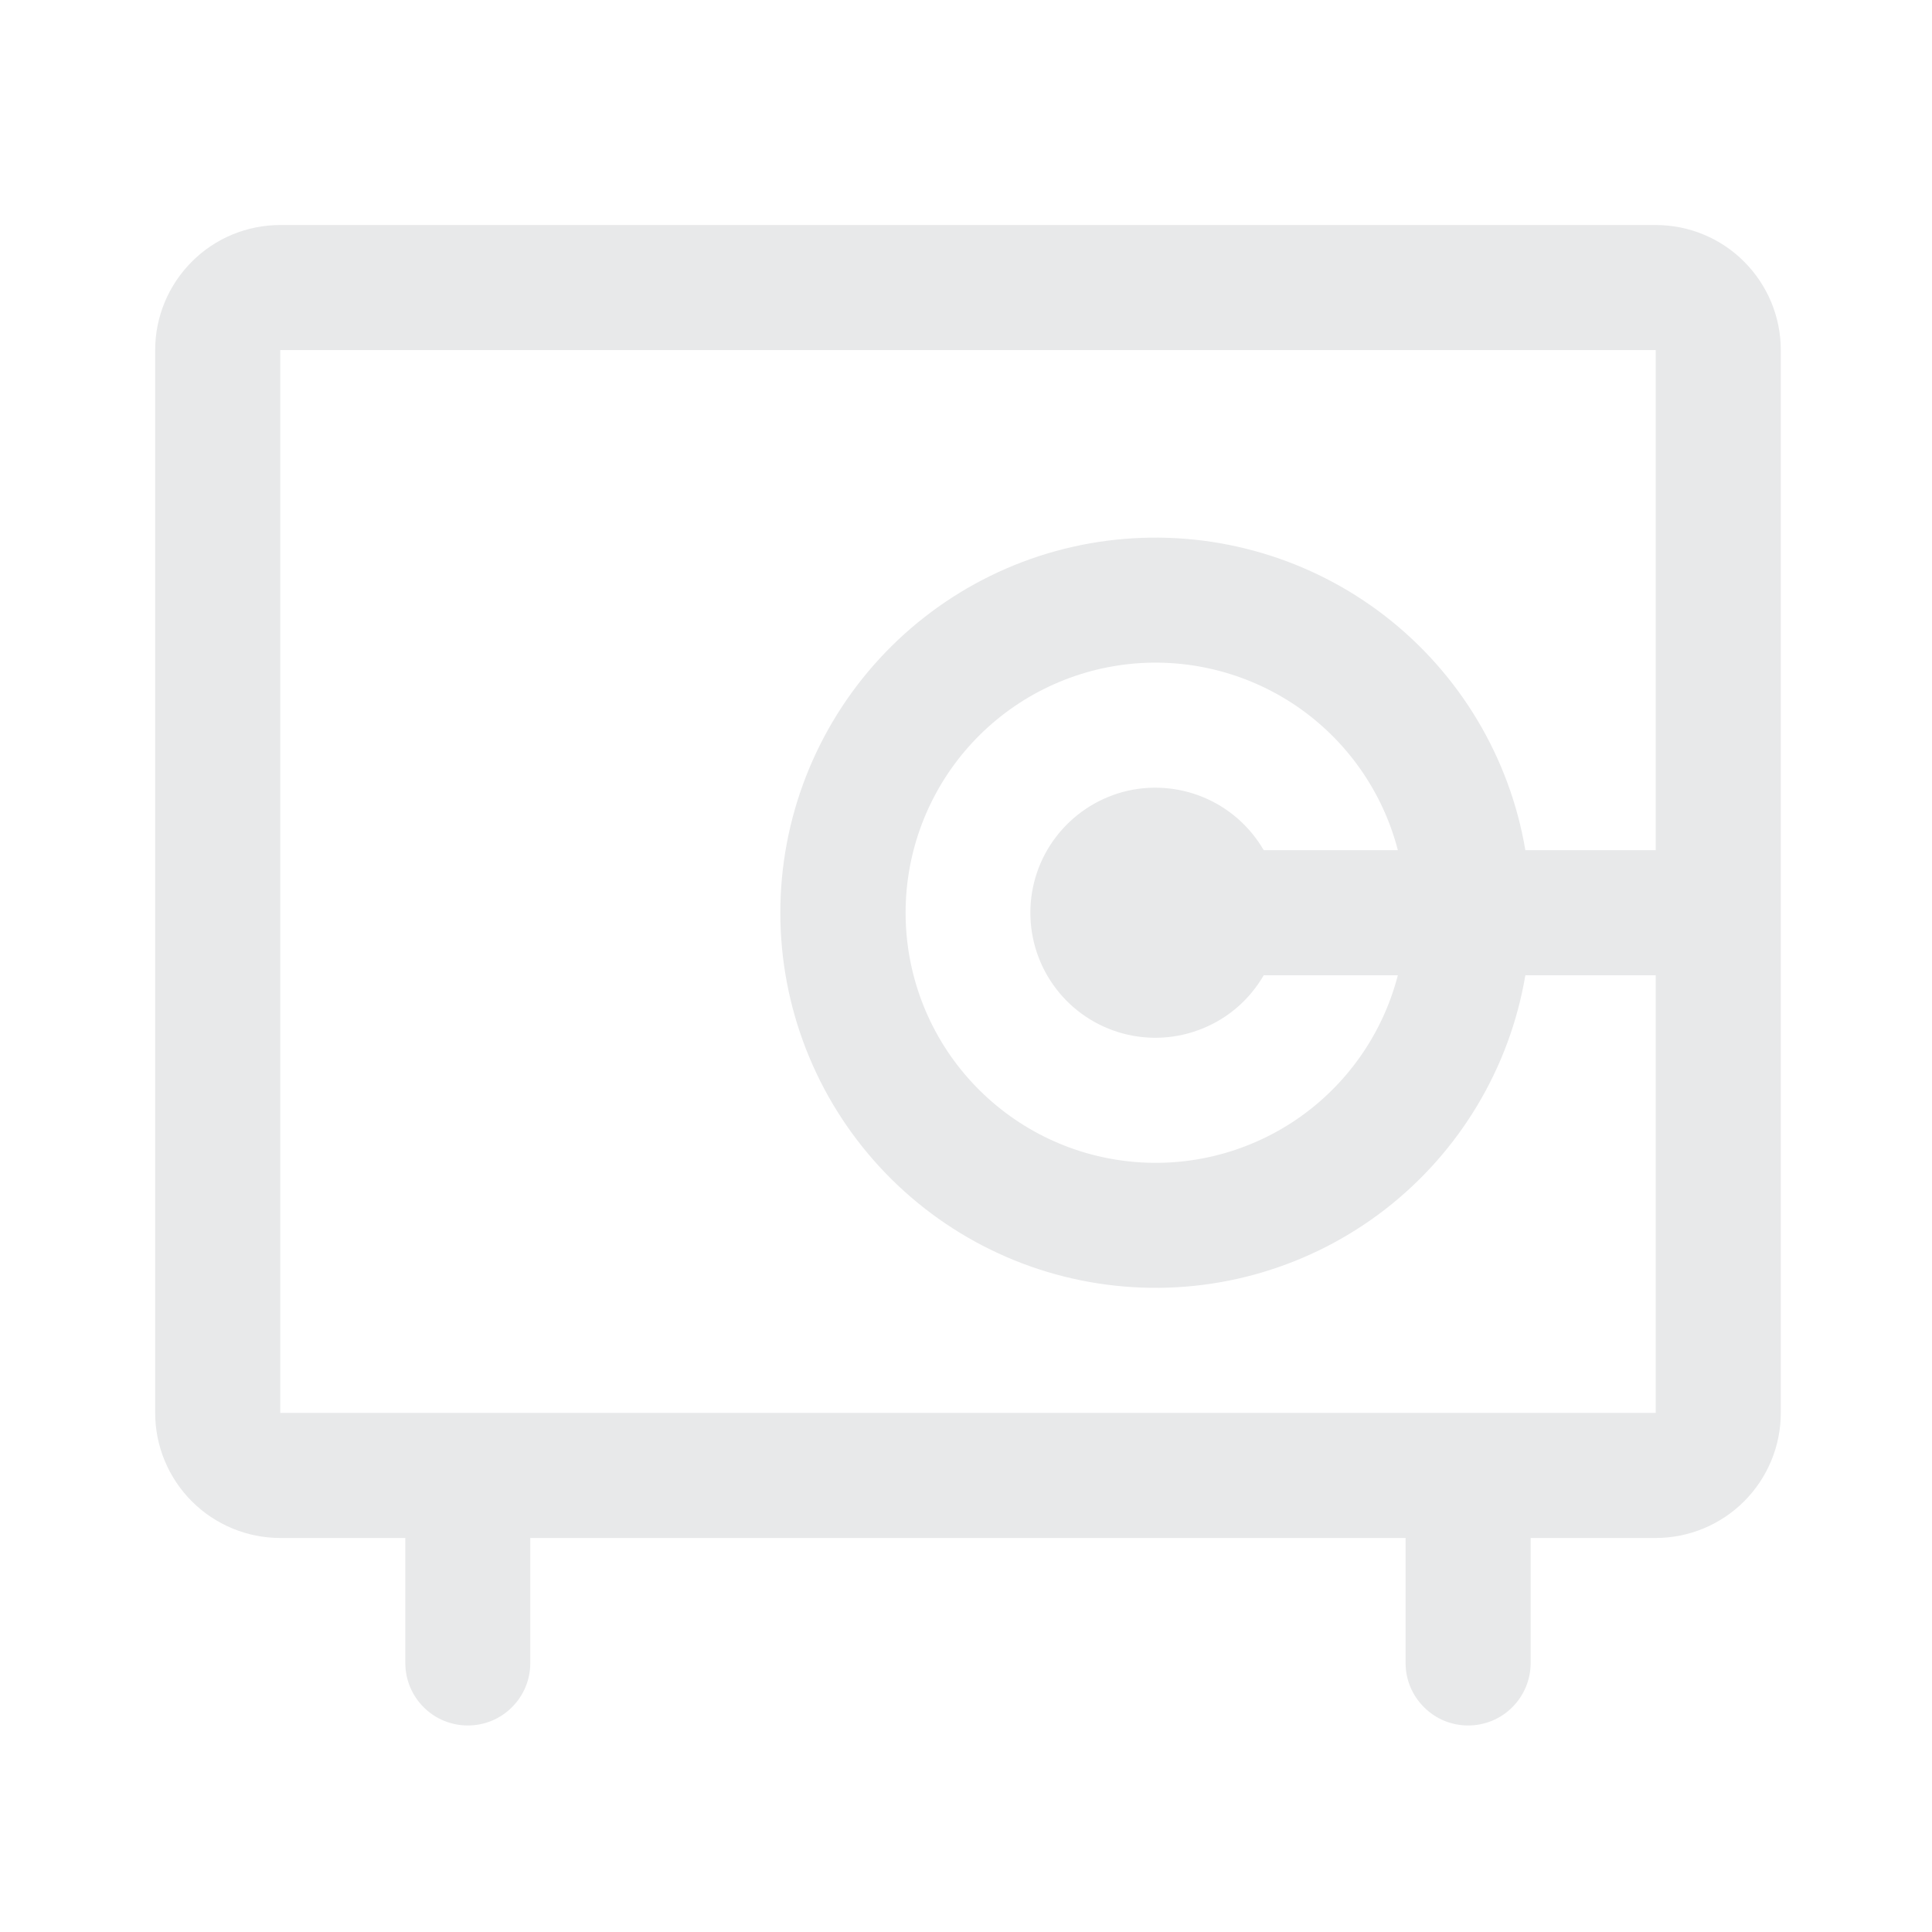 <svg width="19" height="19" viewBox="0 0 19 19" fill="none" xmlns="http://www.w3.org/2000/svg">
<path d="M16.283 2.213H2.756C2.43 2.213 2.117 2.342 1.887 2.573C1.656 2.804 1.526 3.116 1.526 3.443V13.895C1.526 14.221 1.656 14.534 1.887 14.765C2.117 14.995 2.43 15.125 2.756 15.125H3.986V16.355C3.986 16.518 4.051 16.674 4.166 16.789C4.281 16.905 4.438 16.969 4.601 16.969C4.764 16.969 4.92 16.905 5.035 16.789C5.151 16.674 5.215 16.518 5.215 16.355V15.125H13.823V16.355C13.823 16.518 13.888 16.674 14.004 16.789C14.119 16.905 14.275 16.969 14.438 16.969C14.601 16.969 14.758 16.905 14.873 16.789C14.988 16.674 15.053 16.518 15.053 16.355V15.125H16.283C16.609 15.125 16.922 14.995 17.152 14.765C17.383 14.534 17.513 14.221 17.513 13.895V3.443C17.513 3.116 17.383 2.804 17.152 2.573C16.922 2.342 16.609 2.213 16.283 2.213ZM16.283 13.895H2.756V3.443H16.283V8.361H15.001C14.847 7.449 14.355 6.628 13.625 6.061C12.894 5.494 11.977 5.223 11.055 5.3C10.133 5.377 9.274 5.798 8.648 6.479C8.022 7.16 7.674 8.051 7.674 8.976C7.674 9.901 8.022 10.793 8.648 11.473C9.274 12.154 10.133 12.575 11.055 12.652C11.977 12.73 12.894 12.458 13.625 11.891C14.355 11.324 14.847 10.503 15.001 9.591H16.283V13.895ZM12.428 8.361C12.292 8.127 12.084 7.944 11.833 7.84C11.583 7.737 11.306 7.718 11.044 7.788C10.783 7.859 10.552 8.013 10.387 8.228C10.222 8.442 10.133 8.706 10.133 8.976C10.133 9.247 10.222 9.51 10.387 9.725C10.552 9.94 10.783 10.094 11.044 10.164C11.306 10.234 11.583 10.216 11.833 10.112C12.084 10.009 12.292 9.826 12.428 9.591H13.747C13.597 10.171 13.241 10.676 12.746 11.012C12.25 11.348 11.649 11.492 11.055 11.416C10.461 11.341 9.916 11.051 9.52 10.602C9.124 10.153 8.906 9.575 8.906 8.976C8.906 8.378 9.124 7.8 9.52 7.35C9.916 6.901 10.461 6.612 11.055 6.536C11.649 6.461 12.25 6.605 12.746 6.941C13.241 7.277 13.597 7.782 13.747 8.361H12.428Z" fill="#E8E9EA"/>
</svg>

